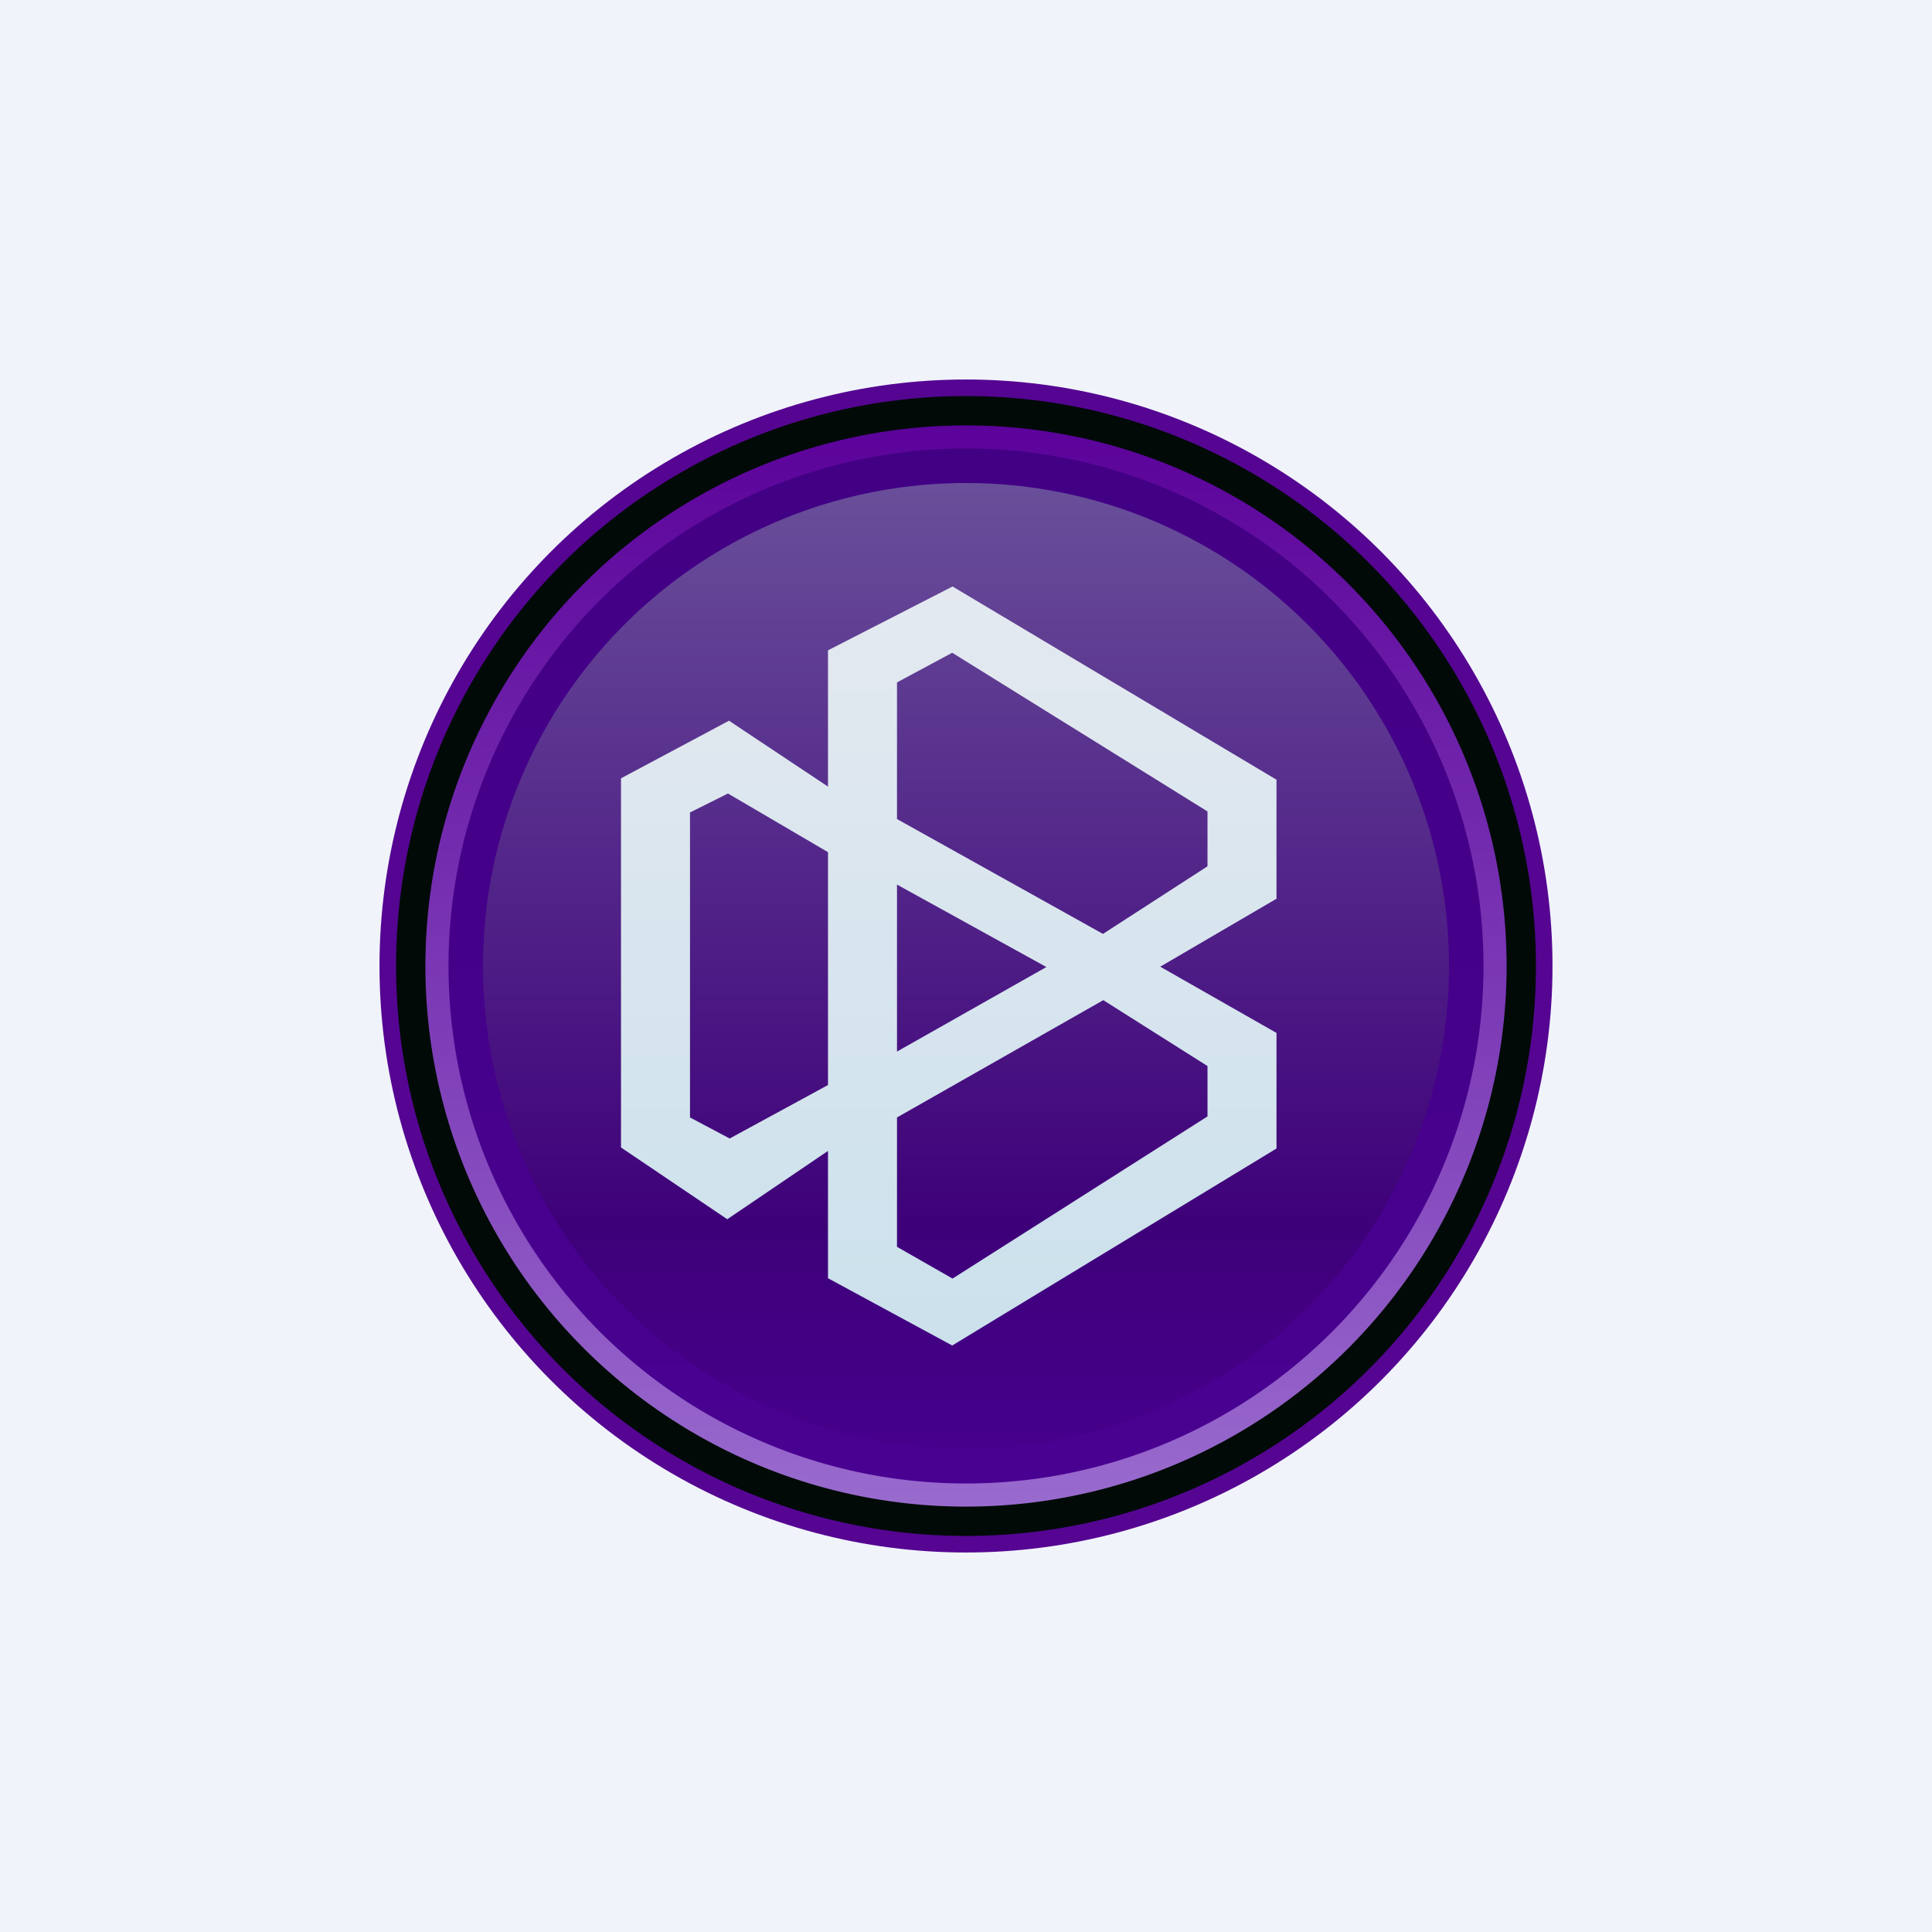 <!-- by TradingView --><svg width="56" height="56" viewBox="0 0 56 56" xmlns="http://www.w3.org/2000/svg"><path fill="#F0F3FA" d="M0 0h56v56H0z"/><circle cx="28" cy="28" r="17" fill="#550592"/><circle cx="28" cy="28" r="16.52" fill="#010A07"/><circle cx="28" cy="28" r="15.67" fill="url(#a)"/><circle cx="28" cy="28" r="15" fill="url(#b)"/><circle cx="28" cy="28" r="14" fill="url(#c)"/><path d="M37 22.6v3.45l-3.37 1.97L37 29.94v3.35L27.6 39 24 37.05v-3.69l-2.92 1.98L18 33.26v-10.7l3.13-1.67L24 22.8v-3.95L27.61 17 37 22.6Zm-11 9.8v3.74l1.61.92 7.39-4.7V30.9l-3.02-1.91L26 32.39Zm-6-8.85v8.84l1.15.61L24 31.45V24.7L21.1 23l-1.1.55Zm6 6.93 4.33-2.45L26 25.64v4.84Zm0-10.7v3.96l5.97 3.33L35 25.11v-1.59l-7.4-4.6-1.6.86Z" fill="url(#d)"/><defs><linearGradient id="a" x1="28" y1="12.33" x2="28" y2="43.67" gradientUnits="userSpaceOnUse"><stop stop-color="#5B029A"/><stop offset="1" stop-color="#996BCE"/></linearGradient><linearGradient id="b" x1="28" y1="13" x2="28" y2="43" gradientUnits="userSpaceOnUse"><stop stop-color="#420084"/><stop offset="1" stop-color="#490191"/></linearGradient><linearGradient id="c" x1="28" y1="14" x2="28" y2="42" gradientUnits="userSpaceOnUse"><stop stop-color="#694F9A"/><stop offset=".77" stop-color="#3E0079"/><stop offset="1" stop-color="#46008C"/></linearGradient><linearGradient id="d" x1="27.5" y1="17" x2="27.5" y2="39" gradientUnits="userSpaceOnUse"><stop stop-color="#E4E9F0"/><stop offset="1" stop-color="#CBE1EC"/></linearGradient></defs></svg>